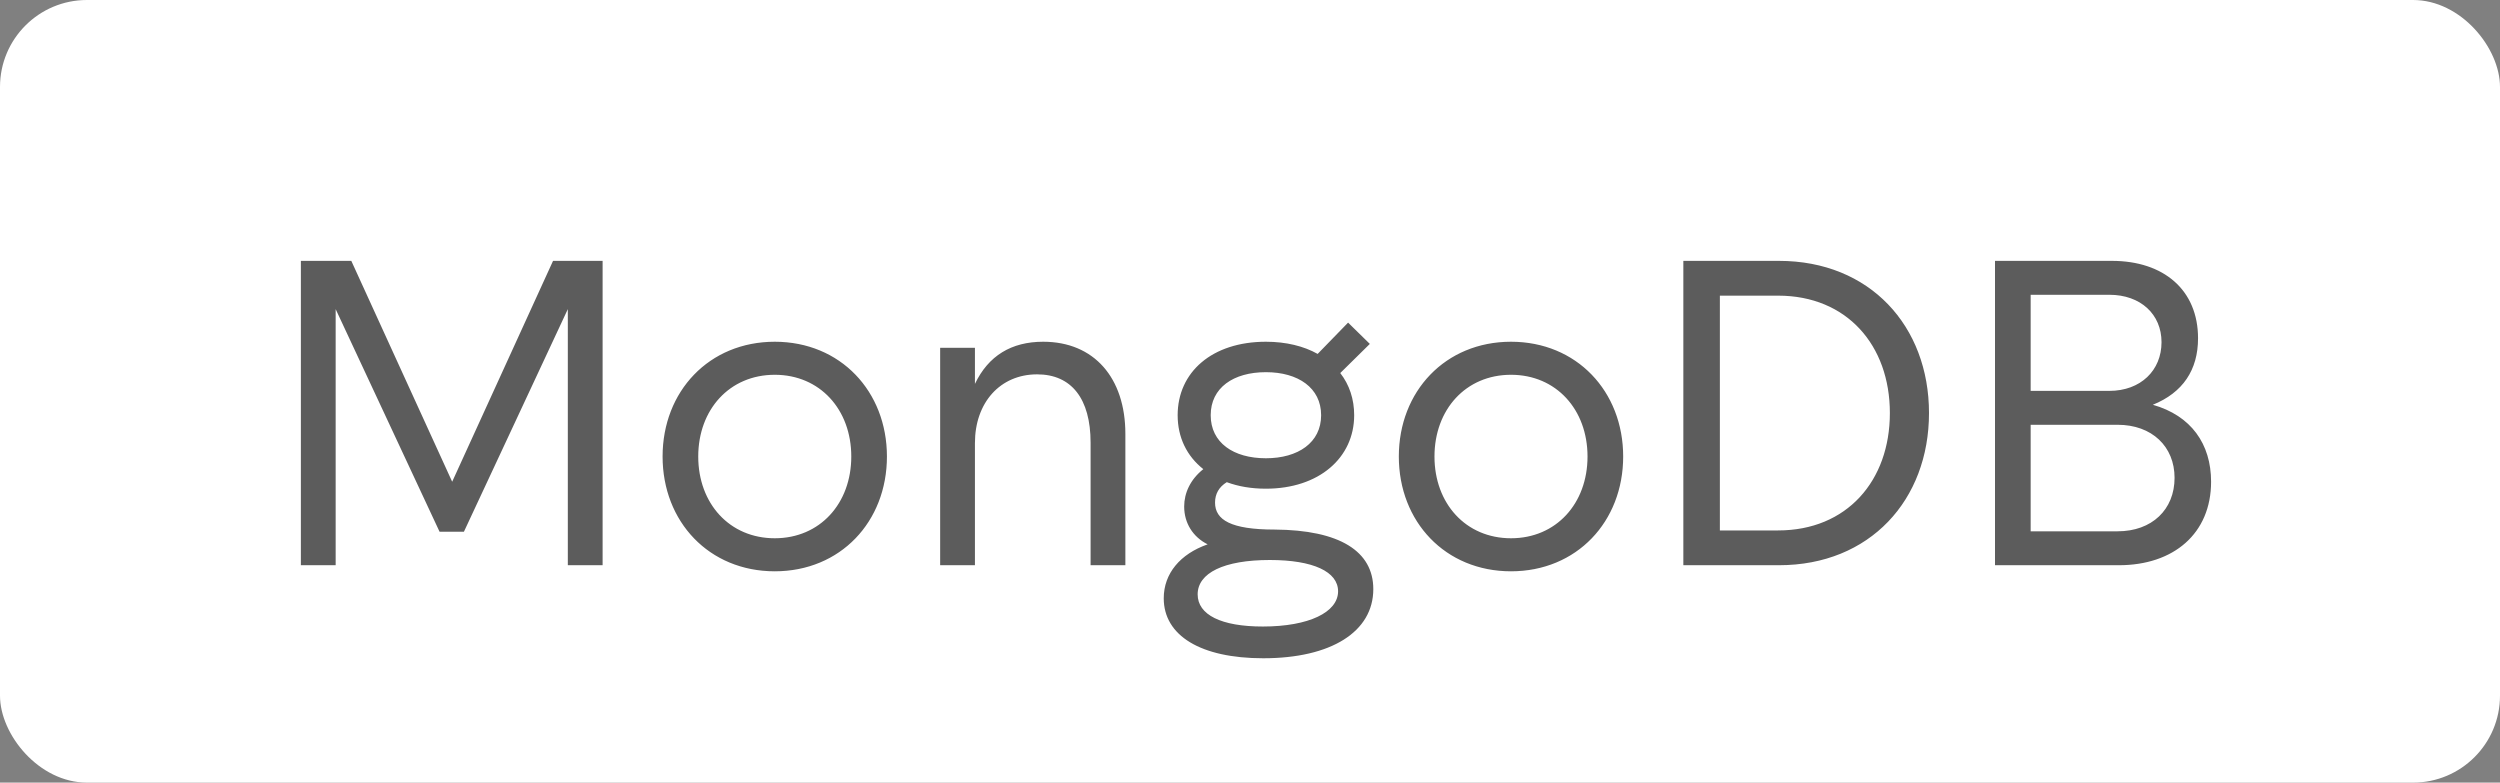 <?xml version="1.0" encoding="UTF-8"?> <svg xmlns="http://www.w3.org/2000/svg" width="115" height="36" viewBox="0 0 115 36" fill="none"><rect x="0" y="0" width="115" height="36" fill="#808080" stroke="none"/><rect width="115" height="36" rx="4" fill="white"></rect><path opacity="0.7" d="M16.16 12L20.8 22.16L25.44 12H27.72V26H26.12V14.22L21.34 24.46H20.22L15.44 14.22V26H13.84V12H16.16ZM35.639 26.28C32.619 26.28 30.479 24 30.479 21C30.479 18 32.619 15.72 35.639 15.72C38.659 15.72 40.799 18 40.799 21C40.799 24 38.659 26.28 35.639 26.28ZM35.639 24.76C37.719 24.76 39.159 23.16 39.159 21C39.159 18.84 37.719 17.24 35.639 17.24C33.559 17.24 32.119 18.84 32.119 21C32.119 23.16 33.559 24.76 35.639 24.76ZM44.847 26H43.247V16H44.847V17.66C45.467 16.36 46.527 15.72 47.987 15.72C50.327 15.72 51.767 17.38 51.767 19.96V26H50.167V20.36C50.167 18.34 49.287 17.22 47.707 17.22C46.007 17.22 44.847 18.52 44.847 20.38V26ZM55.692 19.1C55.692 20.36 56.732 21.08 58.232 21.08C59.712 21.08 60.772 20.36 60.772 19.1C60.772 17.84 59.712 17.12 58.232 17.12C56.732 17.12 55.692 17.84 55.692 19.1ZM55.092 27.34C55.092 28.28 56.172 28.82 58.092 28.82C60.212 28.82 61.552 28.16 61.552 27.2C61.552 26.3 60.412 25.76 58.412 25.76C56.292 25.76 55.092 26.36 55.092 27.34ZM63.012 15.82L61.652 17.16C62.072 17.7 62.292 18.36 62.292 19.1C62.292 21.06 60.672 22.48 58.232 22.48C57.572 22.48 56.972 22.38 56.432 22.18C56.072 22.4 55.892 22.72 55.892 23.12C55.892 23.92 56.632 24.36 58.632 24.36C61.632 24.38 63.172 25.36 63.172 27.1C63.172 29.06 61.232 30.28 58.112 30.28C55.232 30.28 53.532 29.24 53.532 27.52C53.532 26.38 54.292 25.48 55.552 25.04C54.872 24.7 54.472 24.06 54.472 23.3C54.472 22.68 54.752 22.06 55.352 21.58C54.592 20.98 54.172 20.12 54.172 19.1C54.172 17.12 55.752 15.72 58.232 15.72C59.152 15.72 59.972 15.92 60.612 16.28L62.012 14.84L63.012 15.82ZM69.506 26.28C66.486 26.28 64.346 24 64.346 21C64.346 18 66.486 15.72 69.506 15.72C72.526 15.72 74.666 18 74.666 21C74.666 24 72.526 26.28 69.506 26.28ZM69.506 24.76C71.586 24.76 73.026 23.16 73.026 21C73.026 18.84 71.586 17.24 69.506 17.24C67.426 17.24 65.986 18.84 65.986 21C65.986 23.16 67.426 24.76 69.506 24.76ZM77.434 26V12H81.834C86.014 12 88.734 15 88.734 19C88.734 23 86.014 26 81.834 26H77.434ZM81.794 13.6H79.114V24.4H81.794C84.954 24.4 86.934 22.12 86.934 19C86.934 15.88 84.954 13.6 81.794 13.6ZM97.41 19.54H93.41V24.44H97.41C98.99 24.44 100.03 23.44 100.03 21.98C100.03 20.54 98.99 19.54 97.41 19.54ZM93.41 13.56V17.98H97.03C98.47 17.98 99.43 17.04 99.43 15.74C99.43 14.46 98.47 13.56 97.03 13.56H93.41ZM91.77 26V12H97.15C99.53 12 101.11 13.34 101.11 15.56C101.11 17.02 100.41 18.06 99.03 18.62C100.79 19.12 101.71 20.42 101.71 22.16C101.71 24.54 99.99 26 97.47 26H91.77Z" fill="#181818"></path></svg> 